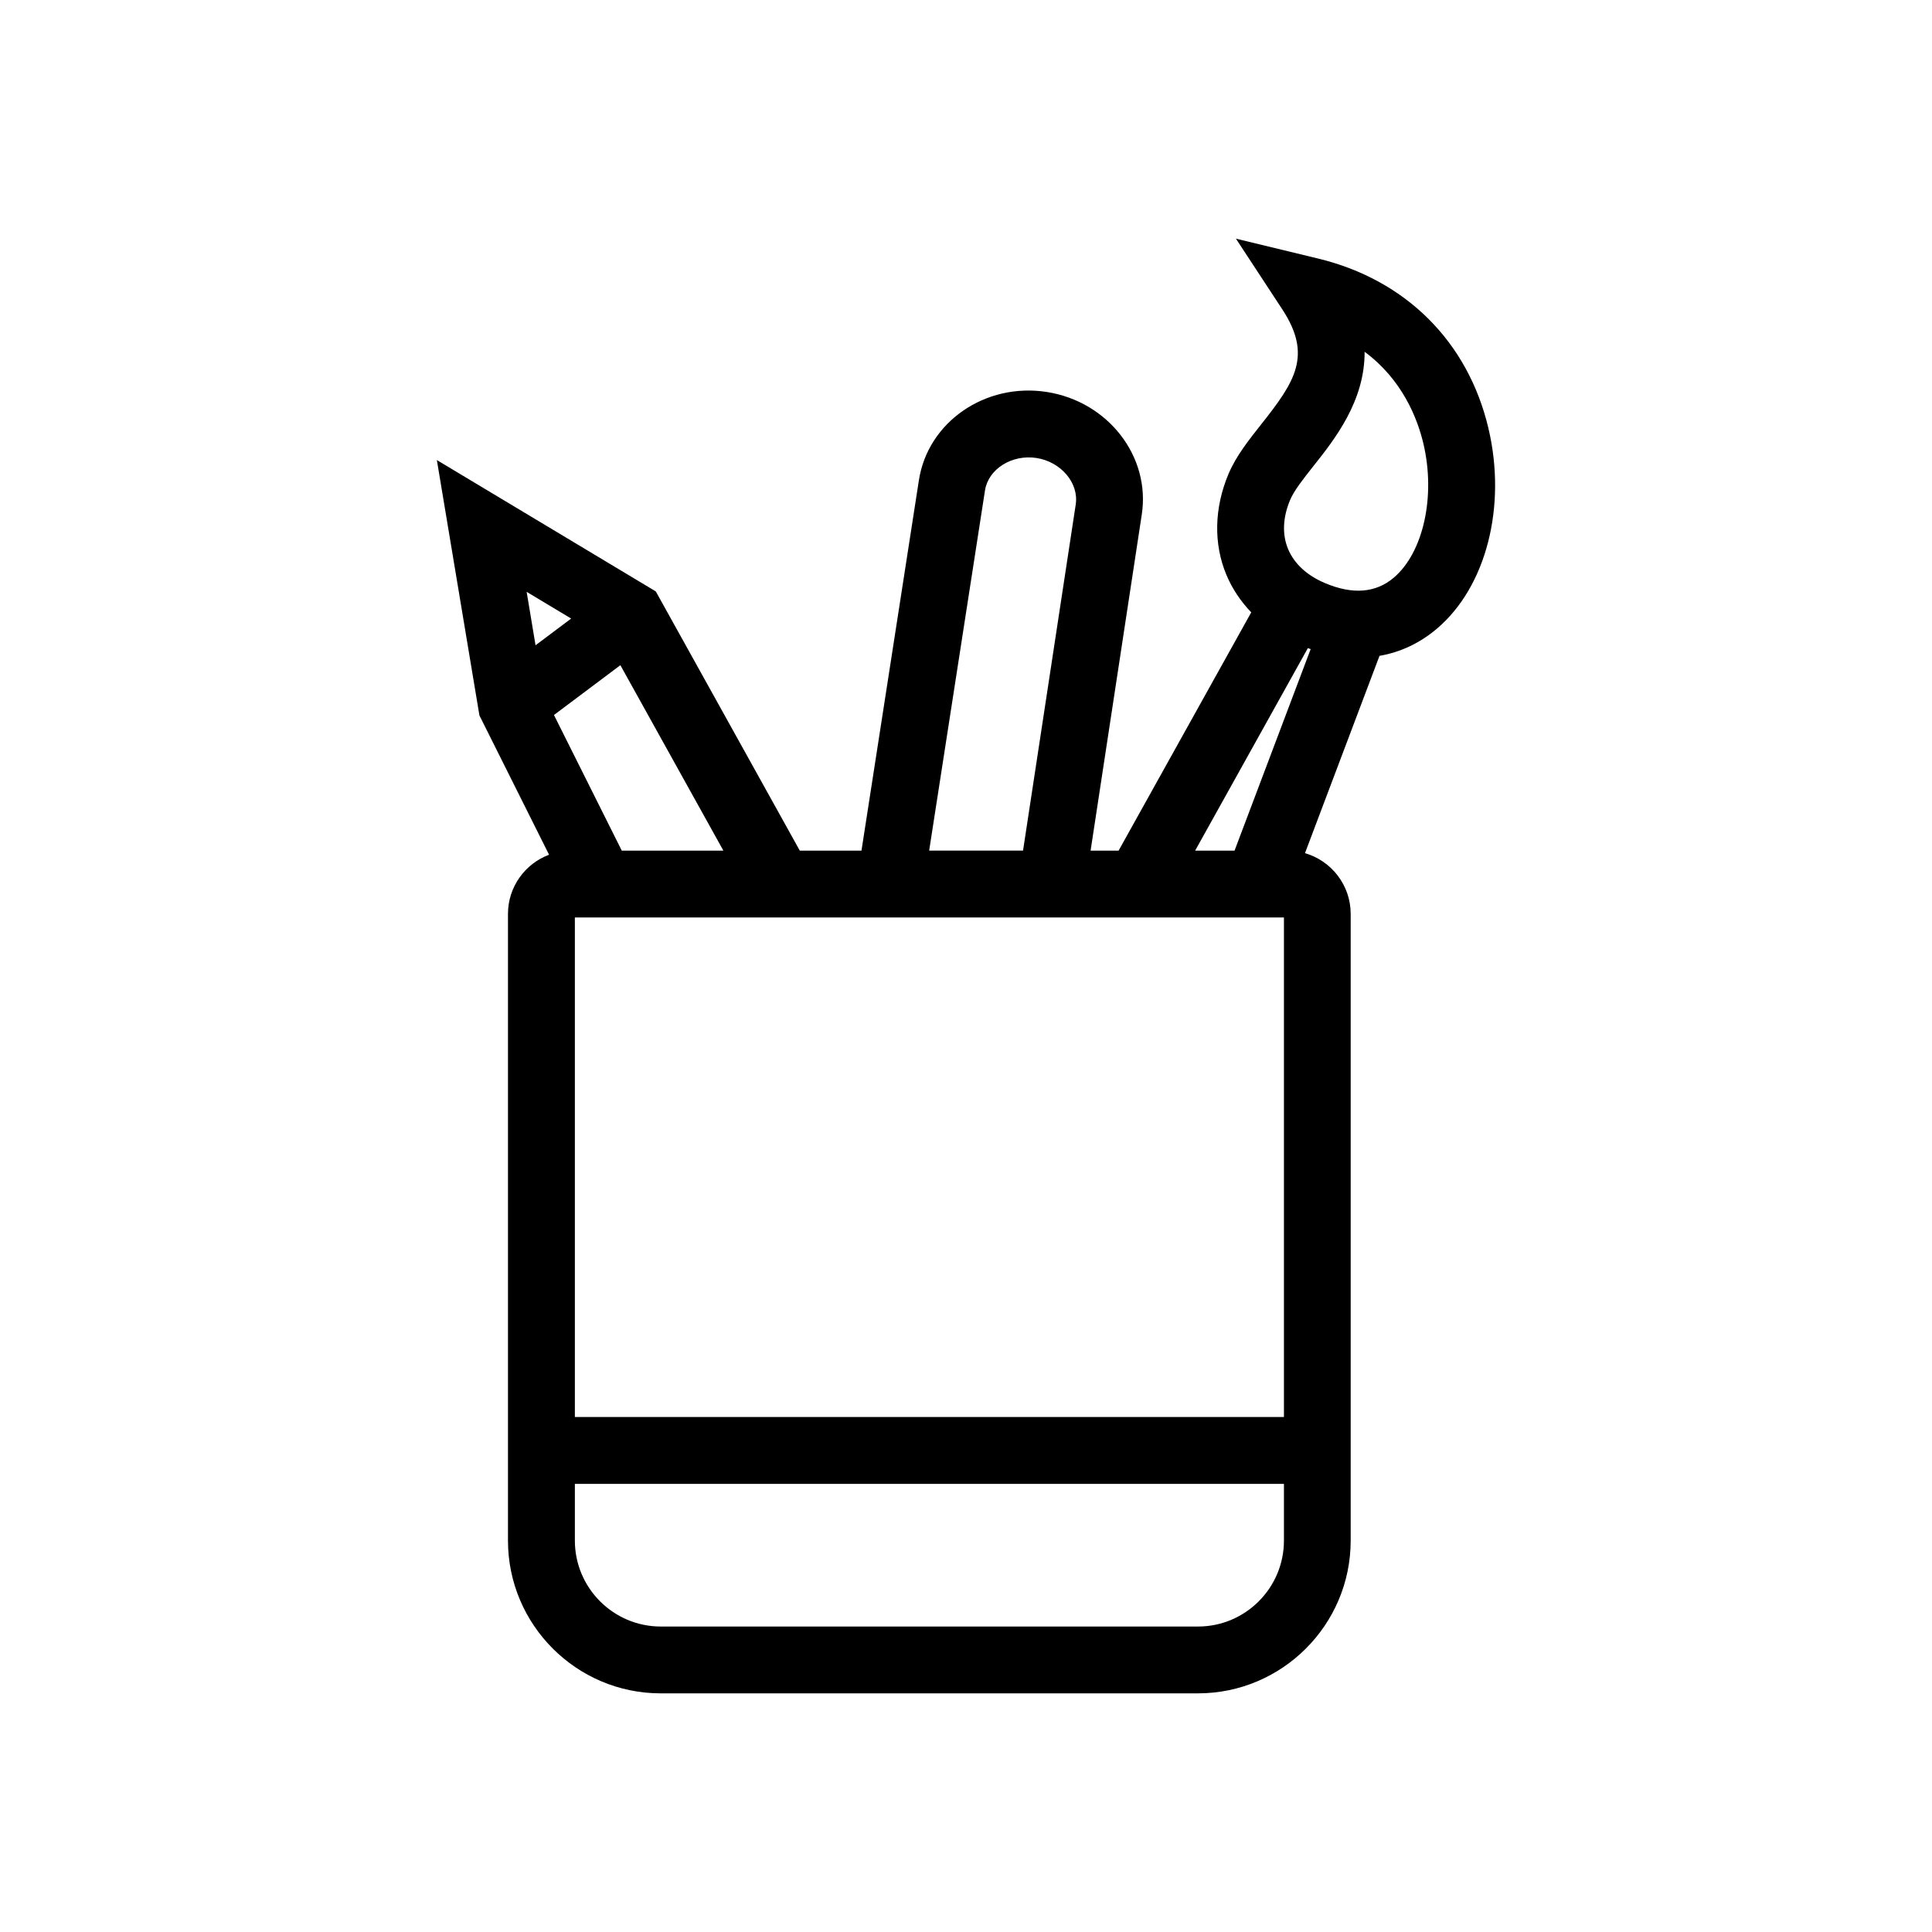 <?xml version="1.0" encoding="UTF-8"?>
<!-- Uploaded to: ICON Repo, www.svgrepo.com, Generator: ICON Repo Mixer Tools -->
<svg fill="#000000" width="800px" height="800px" version="1.1" viewBox="144 144 512 512" xmlns="http://www.w3.org/2000/svg">
 <path d="m538.45 257.5c-5.434-22.961-21.887-39.359-45.141-44.984l-21.777-5.269 12.289 18.734c8.016 12.215 3.359 19.176-5.555 30.426-3.293 4.156-6.699 8.457-8.695 13.184-3.805 9.031-4.004 18.539-0.555 26.77 1.535 3.66 3.769 7 6.578 9.918l-35.152 63.148h-7.422l13.555-89.02c2.391-15.414-8.914-30.012-25.195-32.535-16.277-2.519-31.473 7.965-33.859 23.383l-15.219 98.172h-16.344l-38.164-68.695-58.02-34.812 11.281 67.68 18.453 36.91c-6.348 2.387-10.887 8.508-10.887 15.68v166.08c0 22.324 18.164 40.488 40.488 40.488h142.35c22.324 0 40.488-18.164 40.488-40.488v-166.08c0-7.629-5.129-14.074-12.113-16.094l19.75-52.289c5.523-0.949 10.66-3.348 15.184-7.176 13.09-11.062 18.582-32.41 13.68-53.129zm-47.855 58.262c0.25 0.09 0.496 0.172 0.746 0.258l-20.172 53.406h-10.445zm-85.562-41.797c0.879-5.668 7.125-9.602 13.645-8.594 6.519 1.012 11.281 6.652 10.398 12.344l-13.961 91.707h-24.879zm-69.328 95.461h-26.926l-17.973-35.945 17.598-13.199zm-40.34-61.504-9.441 7.082-2.359-14.164zm70.441 79.215h118.45v132.39h-187.91v-132.39zm95.668 187.91h-142.35c-12.559 0-22.777-10.219-22.777-22.777v-15.027h187.91v15.027c0 12.559-10.219 22.777-22.777 22.777zm51.871-277.94c-4.762 4.027-10.875 4.512-18.172 1.434-4.789-2.016-8.18-5.137-9.809-9.027-1.617-3.859-1.43-8.371 0.539-13.043 1.055-2.5 3.578-5.688 6.254-9.062 5.523-6.973 13.559-17.113 13.477-30.188 10.02 7.426 14.008 17.68 15.586 24.359 3.293 13.938-0.016 28.879-7.875 35.527z"/>
</svg>